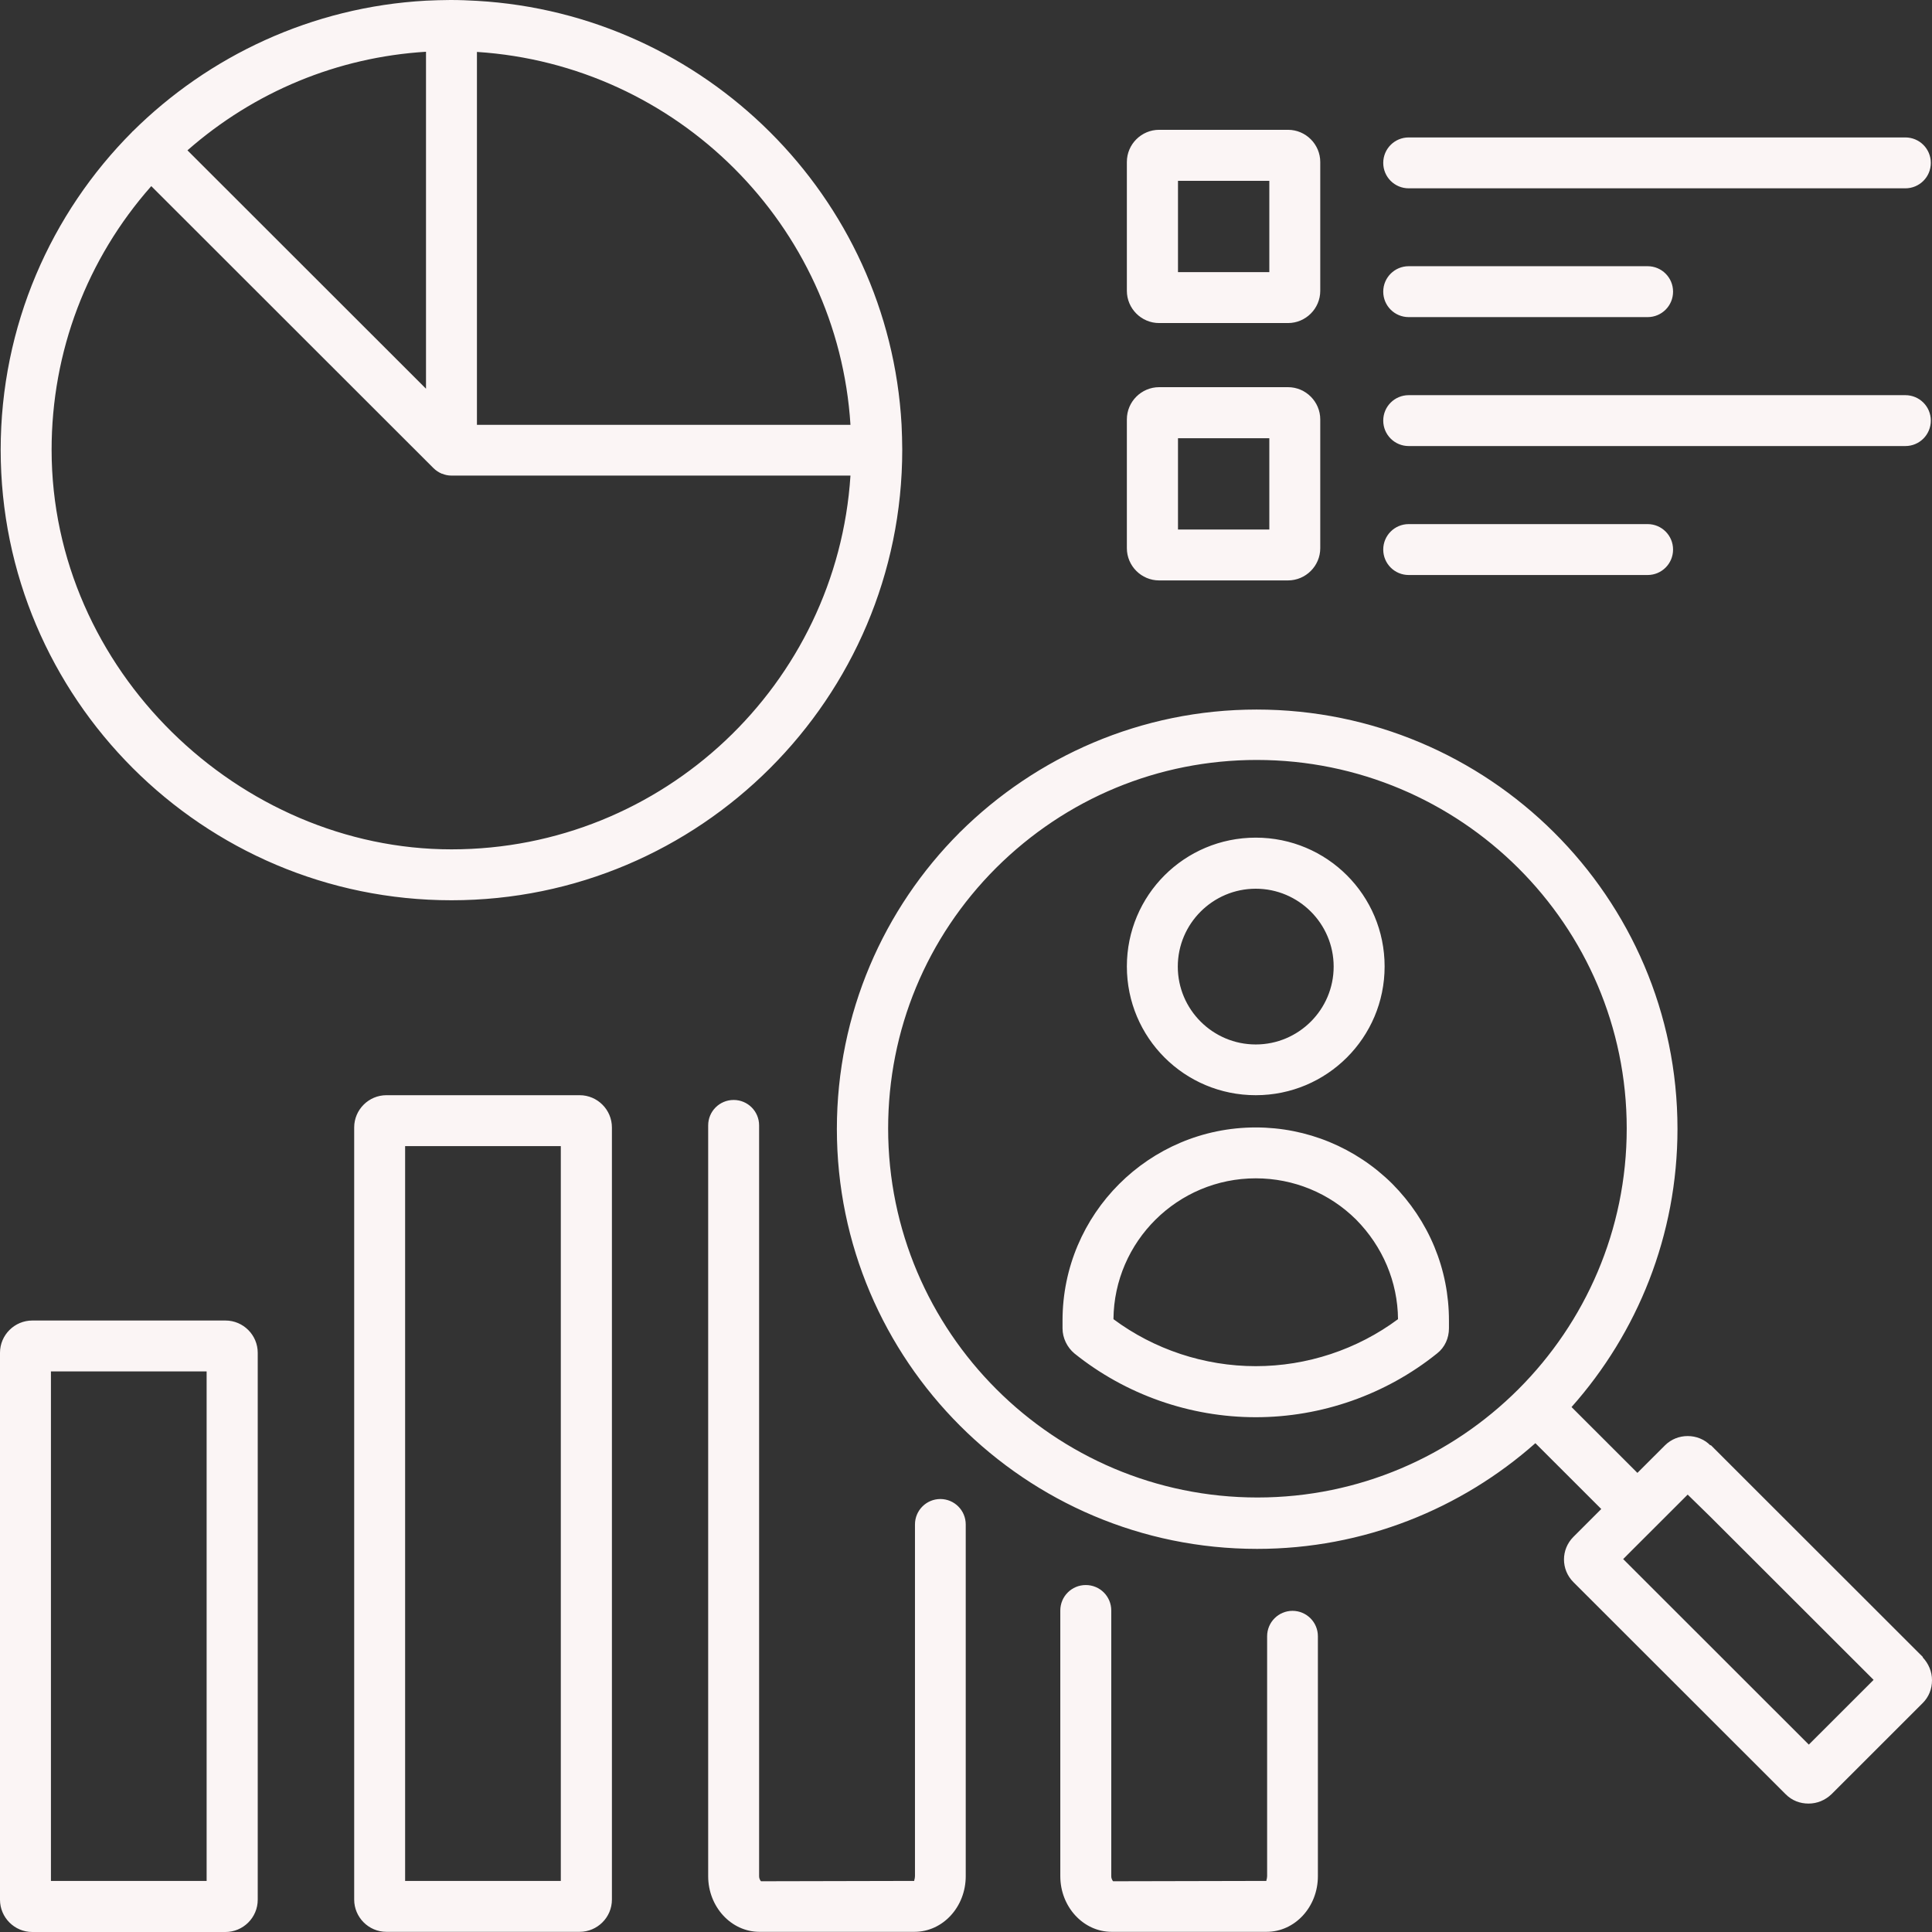 <svg width="80" height="80" viewBox="0 0 80 80" fill="none" xmlns="http://www.w3.org/2000/svg">
<rect x="0" y="0" width="80" height="80" fill="#333333" stroke="none"/>
<g clip-path="url(#clip0_387_1402)">
<path d="M58.332 18.47H78.896C79.48 18.47 79.951 18 79.951 17.416C79.951 16.833 79.48 16.363 78.896 16.363H58.332C57.748 16.363 57.277 16.833 57.277 17.416C57.277 18 57.748 18.47 58.332 18.47ZM58.332 13.131H68.224C68.808 13.131 69.278 12.66 69.278 12.077C69.278 11.494 68.808 11.023 68.224 11.023H58.332C57.748 11.023 57.277 11.494 57.277 12.077C57.277 12.66 57.748 13.131 58.332 13.131ZM58.332 7.798H78.896C79.48 7.798 79.951 7.328 79.951 6.745C79.951 6.161 79.48 5.691 78.896 5.691H58.332C57.748 5.691 57.277 6.161 57.277 6.745C57.277 7.328 57.748 7.798 58.332 7.798ZM47.997 24.034H53.333C54.065 24.034 54.669 23.437 54.669 22.7V17.367C54.669 16.637 54.072 16.032 53.333 16.032H47.997C47.266 16.032 46.661 16.63 46.661 17.367V22.7C46.661 23.43 47.259 24.034 47.997 24.034ZM48.778 18.147H52.56V21.927H48.778V18.147ZM47.997 13.377H53.333C54.065 13.377 54.669 12.78 54.669 12.042V6.709C54.669 5.979 54.072 5.375 53.333 5.375H47.997C47.266 5.375 46.661 5.972 46.661 6.709V12.042C46.661 12.773 47.259 13.377 47.997 13.377ZM48.778 7.489H52.56V11.269H48.778V7.489ZM58.332 23.81H68.224C68.808 23.81 69.278 23.339 69.278 22.756C69.278 22.173 68.808 21.702 68.224 21.702H58.332C57.748 21.702 57.277 22.173 57.277 22.756C57.277 23.339 57.748 23.81 58.332 23.81ZM51.998 46.685C47.582 46.685 43.997 50.268 43.997 54.68V55.003C43.997 55.404 44.187 55.79 44.489 56.043C46.612 57.75 49.277 58.684 51.998 58.684C54.718 58.684 57.383 57.75 59.506 56.043C59.83 55.79 59.998 55.404 59.998 55.003V54.68C59.998 52.551 59.169 50.549 57.65 49.017C56.132 47.514 54.114 46.685 51.998 46.685ZM51.998 56.57C49.867 56.57 47.786 55.874 46.106 54.624C46.134 51.406 48.764 48.792 51.998 48.792C53.565 48.792 55.049 49.404 56.153 50.5C57.256 51.617 57.875 53.078 57.889 54.624C56.195 55.881 54.121 56.57 51.998 56.57ZM51.998 45.35C54.943 45.35 57.334 42.968 57.334 40.018C57.334 37.067 54.95 34.685 51.998 34.685C49.045 34.685 46.661 37.067 46.661 40.018C46.661 42.968 49.045 45.35 51.998 45.35ZM51.998 36.8C53.776 36.8 55.224 38.247 55.224 40.025C55.224 41.802 53.776 43.249 51.998 43.249C50.219 43.249 48.77 41.802 48.77 40.025C48.77 38.247 50.219 36.8 51.998 36.8ZM79.627 68.619L70.839 59.837L70.825 59.851C70.565 59.591 70.228 59.464 69.883 59.464C69.539 59.464 69.201 59.591 68.941 59.851L67.992 60.799L67.802 60.989L65.074 58.263C67.802 55.193 69.461 51.153 69.461 46.741C69.461 37.151 61.629 29.381 52.033 29.381C47.245 29.381 42.9 31.334 39.75 34.46H39.736V34.474C36.594 37.615 34.653 41.964 34.653 46.748C34.653 56.338 42.457 64.136 52.054 64.136C56.469 64.136 60.504 62.478 63.577 59.759L66.305 62.485L66.101 62.689L65.152 63.638C64.631 64.157 64.631 64.993 65.152 65.513L73.94 74.295C74.207 74.562 74.537 74.682 74.889 74.682C75.24 74.682 75.571 74.548 75.838 74.295L79.613 70.522C79.866 70.27 80 69.939 80 69.574C80 69.209 79.852 68.879 79.613 68.626L79.627 68.619ZM52.068 62.008C43.638 62.008 36.776 55.151 36.776 46.727C36.776 42.652 38.365 38.823 41.241 35.943H41.248V35.936C44.145 33.055 47.976 31.468 52.04 31.468C60.483 31.468 67.359 38.31 67.359 46.727C67.359 55.144 60.497 62.008 52.068 62.008ZM74.903 72.244L67.212 64.558L67.605 64.164L69.482 62.289L69.883 61.888L70.832 62.816L77.582 69.56L74.896 72.244H74.903ZM53.523 66.701C52.94 66.701 52.469 67.171 52.469 67.754V77.689C52.469 77.815 52.412 77.885 52.447 77.885L46.092 77.899C46.092 77.899 46.015 77.822 46.015 77.689V66.687C46.015 66.103 45.544 65.633 44.96 65.633C44.377 65.633 43.905 66.103 43.905 66.687V77.689C43.905 78.96 44.862 79.993 46.029 79.993H52.447C53.622 79.993 54.571 78.96 54.571 77.689V67.754C54.571 67.171 54.1 66.701 53.516 66.701H53.523ZM38.942 62.071C38.358 62.071 37.887 62.541 37.887 63.125V77.689C37.887 77.815 37.831 77.885 37.866 77.885L31.511 77.899C31.511 77.899 31.433 77.822 31.433 77.689V46.6C31.433 46.017 30.962 45.547 30.379 45.547C29.795 45.547 29.324 46.017 29.324 46.6V77.689C29.324 78.96 30.28 79.993 31.447 79.993H37.866C39.04 79.993 39.989 78.96 39.989 77.689V63.125C39.989 62.541 39.518 62.071 38.935 62.071H38.942ZM18.694 37.278C28.987 37.278 37.36 28.91 37.36 18.625C37.36 18.273 37.346 17.929 37.332 17.585C36.805 8.143 29.198 0.576 19.749 0.035C19.39 0.014 19.032 0 18.666 0C18.666 0 18.659 0 18.652 0C18.314 0 17.97 0.014 17.64 0.028C12.915 0.288 8.64 2.318 5.491 5.445H5.477V5.459C2.109 8.831 0.028 13.496 0.028 18.625C0.028 28.91 8.401 37.278 18.694 37.278ZM19.749 2.15C28.045 2.684 34.696 9.323 35.216 17.592H19.749V2.15ZM17.64 2.143V16.096L7.762 6.225C10.532 3.794 13.977 2.368 17.64 2.143ZM6.264 7.707L17.949 19.384C18.047 19.482 18.167 19.559 18.293 19.615H18.307C18.427 19.665 18.553 19.693 18.694 19.693H35.216C34.66 28.32 27.468 35.17 18.694 35.17C9.92 35.17 2.137 27.751 2.137 18.625C2.137 14.557 3.6 10.721 6.264 7.707ZM9.336 54.68H1.336C0.605 54.68 0 55.277 0 56.015V78.665C0 79.396 0.598 80 1.336 80H9.336C10.068 80 10.672 79.403 10.672 78.665V56.015C10.672 55.284 10.075 54.68 9.336 54.68ZM8.556 77.885H2.109V56.788H8.556V77.885ZM24.002 45.35H16.001C15.27 45.35 14.666 45.947 14.666 46.685V78.658C14.666 79.389 15.263 79.993 16.001 79.993H24.002C24.733 79.993 25.338 79.396 25.338 78.658V46.685C25.338 45.954 24.74 45.35 24.002 45.35ZM23.222 77.885H16.775V47.458H23.222V77.885Z" fill="#FBF5F5"/>
</g>
<defs>
<clipPath id="clip0_387_1402">
<rect width="80" height="80" fill="white"/>
</clipPath>
</defs>
</svg>
